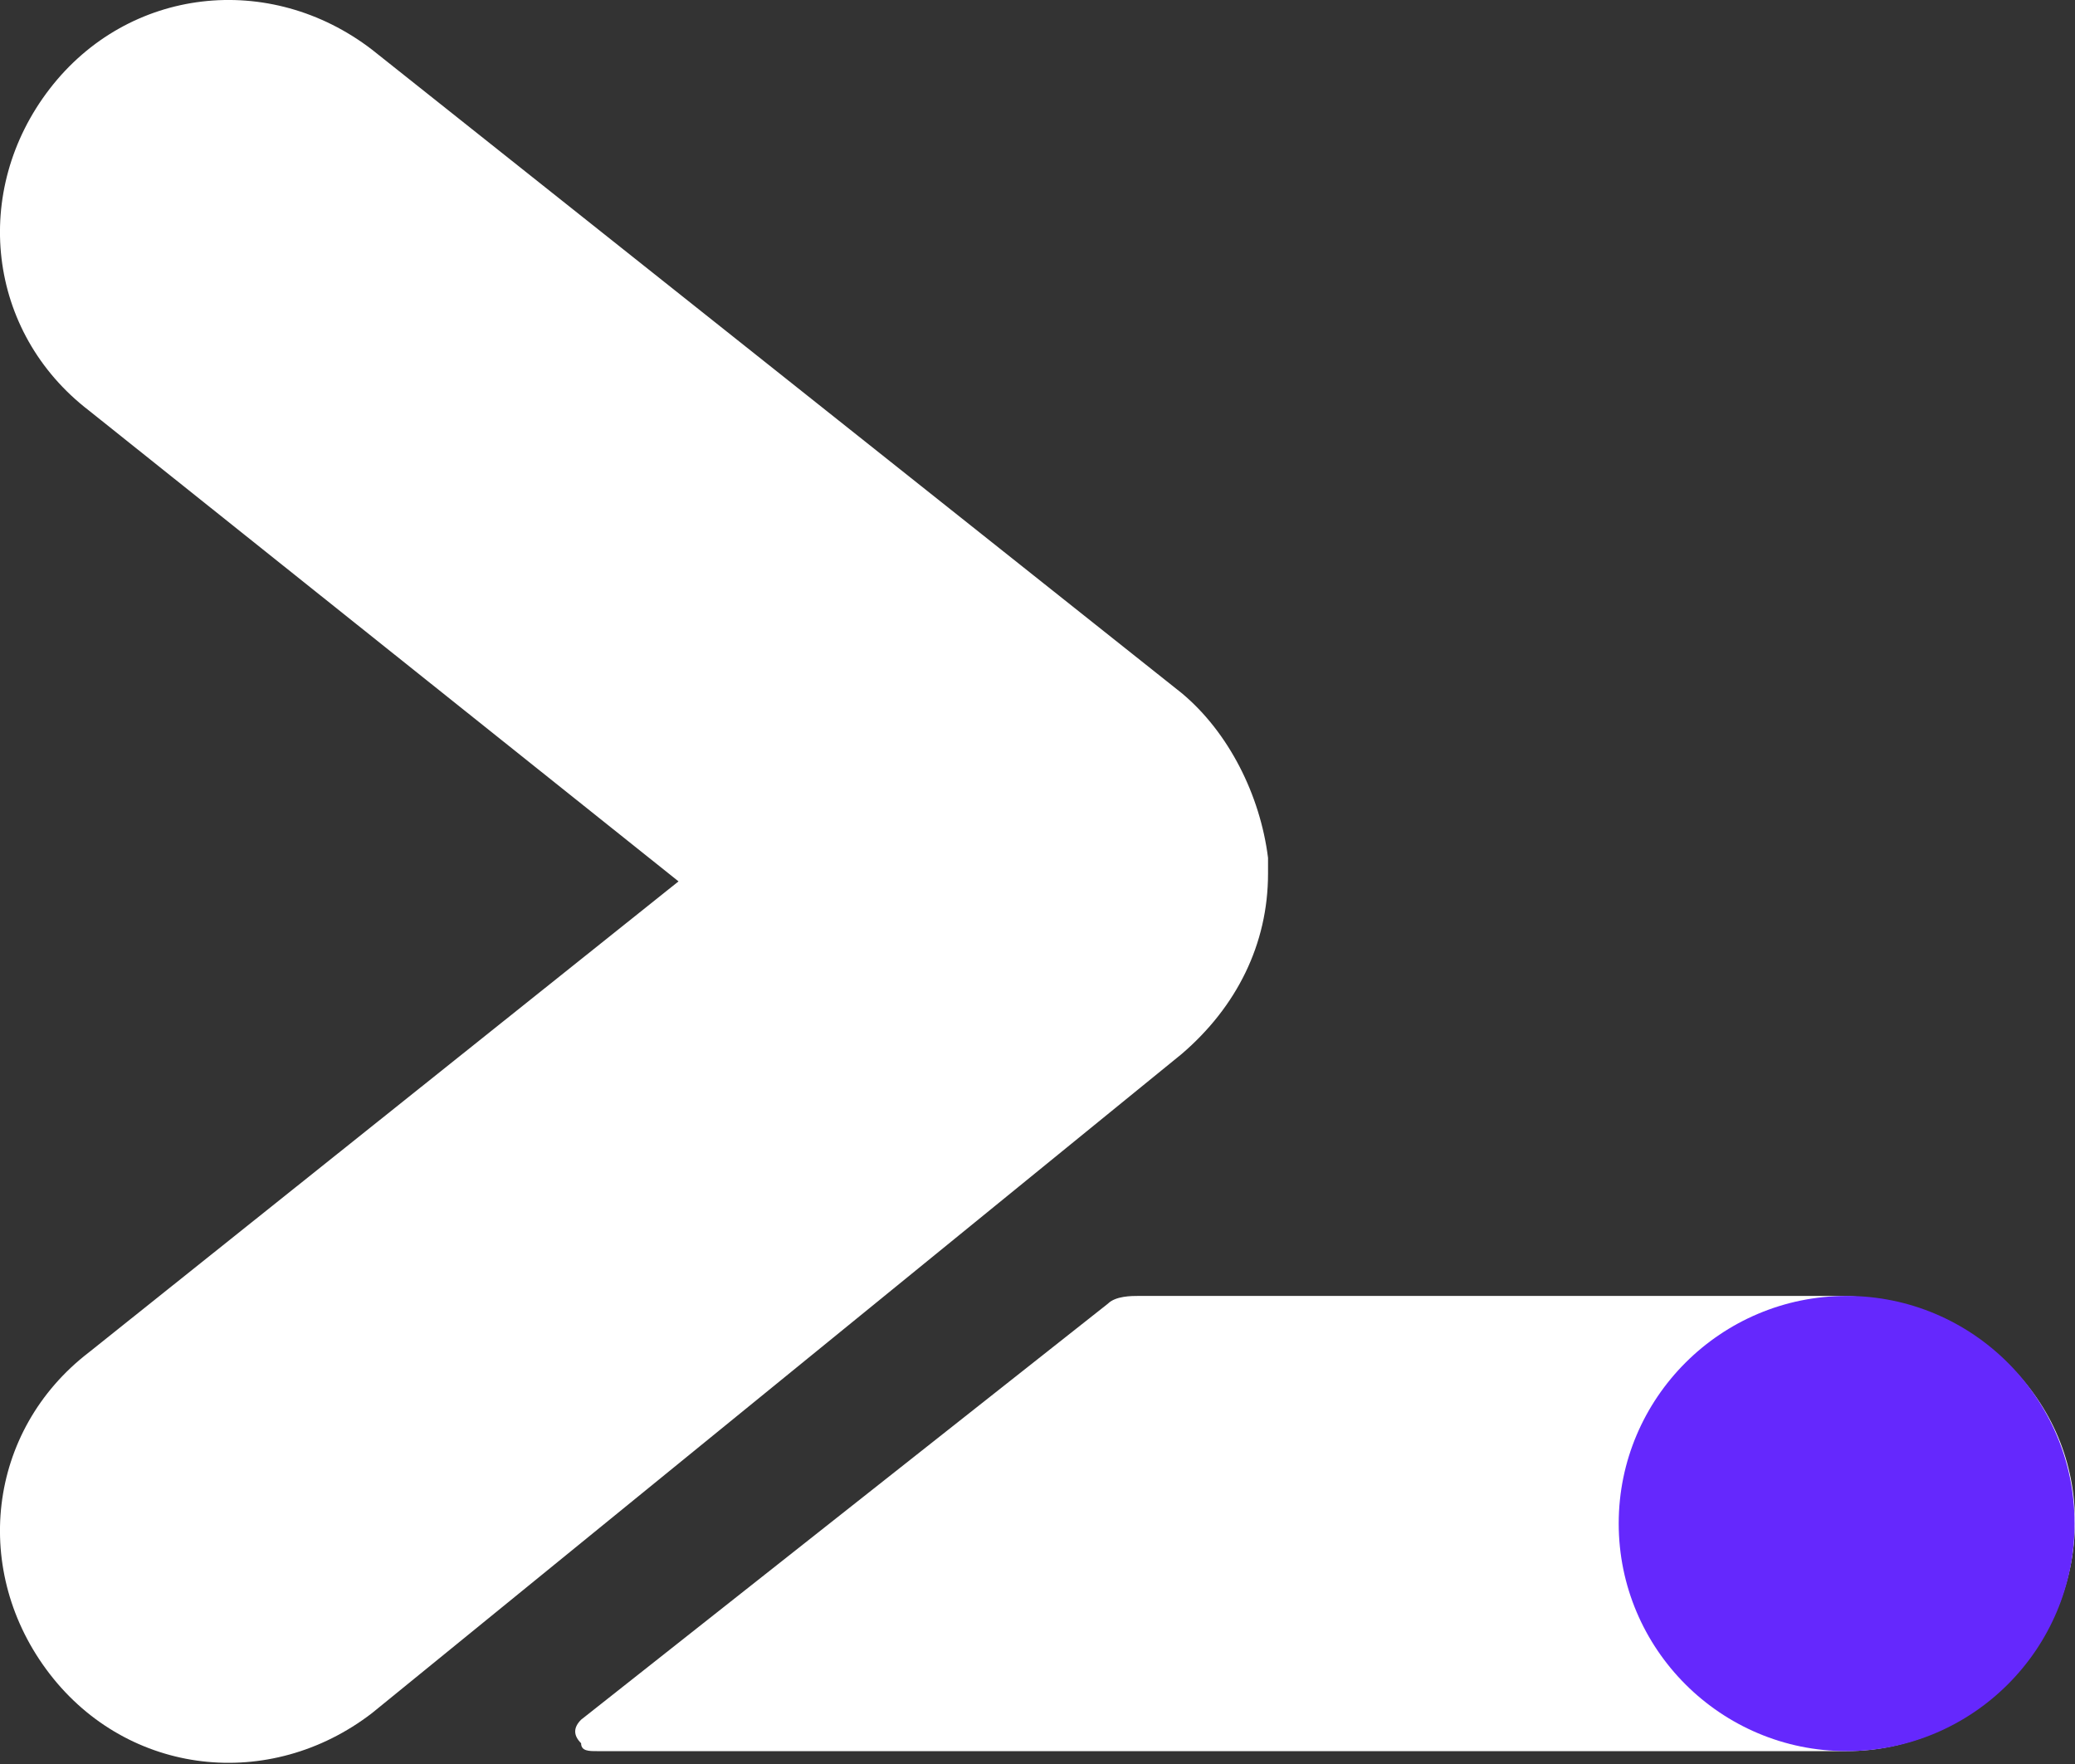 <svg width="20" height="17" viewBox="0 0 20 17" fill="none" xmlns="http://www.w3.org/2000/svg">
<rect x="0" y="0" width="20" height="17" fill="#333333" stroke="none"/>
<g clip-path="url(#clip0_2_397)">
<path d="M17.723 12.489H10.98C10.905 12.489 10.753 12.489 10.677 12.565L5.601 16.573C5.525 16.649 5.525 16.724 5.601 16.8C5.601 16.876 5.677 16.876 5.753 16.876H17.799C19.011 16.876 20.072 15.817 19.996 14.531C19.92 13.321 18.86 12.489 17.723 12.489" fill="white"/>
<path d="M12.222 8.267C12.146 7.662 11.843 7.057 11.389 6.679L3.585 0.478C2.6 -0.278 1.237 -0.127 0.479 0.856C-0.279 1.839 -0.127 3.201 0.858 3.957L6.54 8.494L0.858 13.032C-0.127 13.788 -0.279 15.149 0.479 16.132C1.237 17.115 2.6 17.267 3.585 16.51L11.389 10.158C11.919 9.704 12.222 9.099 12.222 8.419V8.267Z" fill="white"/>
<path d="M19.996 14.682C19.996 15.893 19.011 16.876 17.799 16.876C16.587 16.876 15.602 15.893 15.602 14.682C15.602 13.473 16.587 12.489 17.799 12.489C19.011 12.489 19.996 13.473 19.996 14.682Z" fill="#6528FD"/>
</g>
<defs>
<clipPath id="clip0_2_397">
<rect width="20" height="17" fill="white"/>
</clipPath>
</defs>
</svg>
